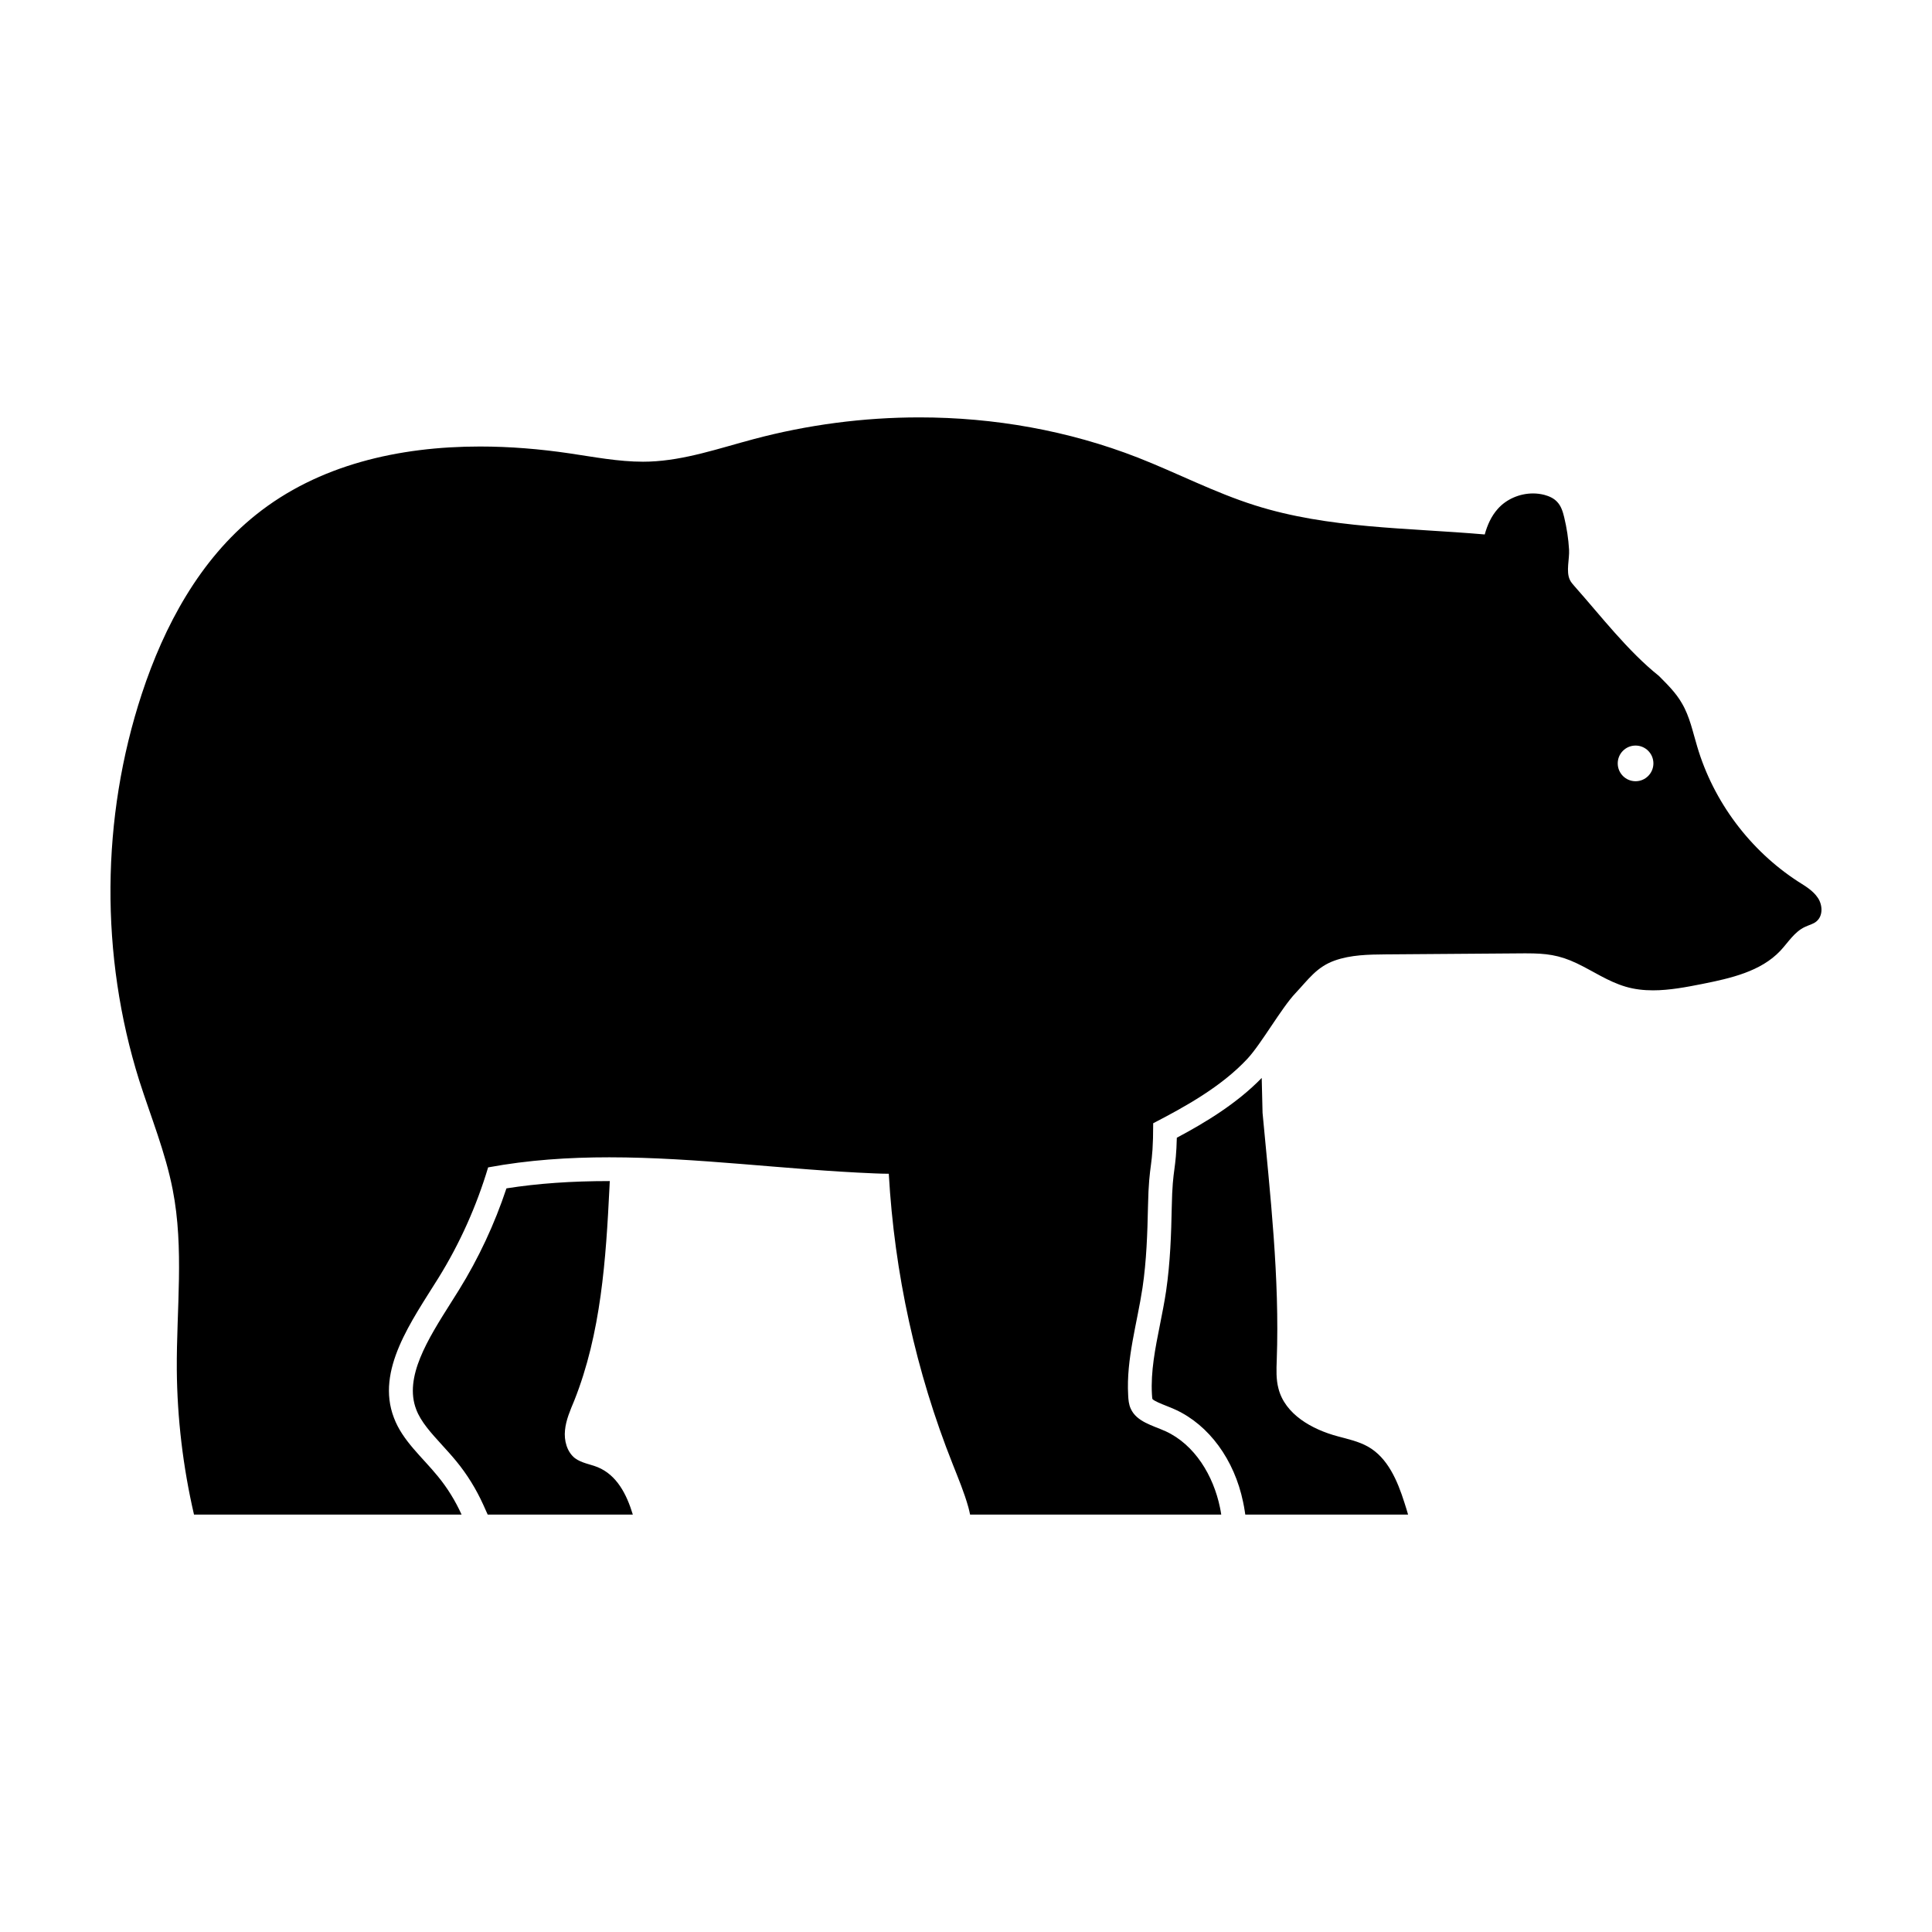 <?xml version="1.0" encoding="UTF-8"?>
<!-- Uploaded to: SVG Repo, www.svgrepo.com, Generator: SVG Repo Mixer Tools -->
<svg fill="#000000" width="800px" height="800px" version="1.1" viewBox="144 144 512 512" xmlns="http://www.w3.org/2000/svg">
 <path d="m506.52 527.37c-2.481-1.391-5.301-1.996-8.02-2.734-6.836-1.828-13.969-5.84-15.699-12.68-0.645-2.422-0.543-4.992-0.449-7.527 0.789-21.879-1.738-43.727-3.762-65.512-0.023-0.23-0.109-3.984-0.223-9.25-6.519 6.707-14.75 11.723-22.496 15.844-0.105 4.18-0.371 6.289-0.645 8.34-0.293 2.18-0.59 4.445-0.699 10.051-0.141 7.07-0.383 14.609-1.5 22.258-0.441 2.953-1.031 5.894-1.613 8.836-1.281 6.402-2.481 12.469-2.141 18.5 0.039 0.805 0.09 1.102 0.121 1.238 0.395 0.527 2.457 1.34 3.688 1.828 0.812 0.324 1.613 0.641 2.422 1.012 8.898 4.086 15.609 13.27 17.926 24.461 0.18 0.797 0.312 1.598 0.438 2.387l0.145 0.957h43.141c-0.297-1.094-0.645-2.125-0.988-3.223-1.824-5.731-4.391-11.824-9.645-14.785zm-204.17 5.43c-1.98-0.785-4.258-1.082-5.992-2.371-2.125-1.684-2.922-4.699-2.625-7.43 0.25-2.664 1.379-5.254 2.43-7.773 7.129-17.871 8.414-37.488 9.359-56.703 0.023-0.504 0.051-1.02 0.074-1.527h-0.137c-10 0-18.953 0.629-27.246 1.934-3.16 9.496-7.391 18.551-12.621 26.98-0.676 1.082-1.371 2.195-2.07 3.293-6.144 9.723-12.504 19.77-9.219 28.32 1.219 3.25 3.91 6.195 6.766 9.336 1.316 1.441 2.629 2.887 3.84 4.363 2.863 3.481 5.269 7.371 7.168 11.562l1.168 2.602h38.461c-1.633-5.402-4.254-10.504-9.355-12.586zm323.42-150.83c-1.285-1.945-3.32-3.125-5.203-4.316-12.773-8.266-22.477-21.195-26.789-35.805-1.184-3.91-1.98-7.969-4.066-11.488-1.578-2.766-3.863-4.992-6.086-7.234-8.258-6.594-15.359-15.879-22.359-23.766-0.469-0.527-0.945-1.066-1.246-1.707-1.055-2.254-0.059-5.535-0.203-7.969-0.172-2.938-0.609-5.793-1.301-8.645-0.348-1.438-0.797-2.918-1.828-4.012-0.902-0.992-2.133-1.531-3.422-1.883-0.977-0.25-1.988-0.379-2.996-0.379-3.496 0-7.031 1.477-9.34 4.09-1.734 1.93-2.769 4.309-3.461 6.781-20.504-1.785-41.402-1.531-60.922-7.723-10.641-3.359-20.602-8.566-30.953-12.625-18.43-7.195-38.172-10.676-57.949-10.676-14.816 0-29.648 1.953-43.969 5.773-9.113 2.422-18.172 5.594-27.582 5.941-0.562 0.02-1.129 0.031-1.691 0.031-6.508 0-12.984-1.254-19.457-2.207-7.777-1.152-15.77-1.82-23.746-1.82-21.508 0-42.855 4.852-59.402 18.113-14.855 11.879-24.27 29.363-30.207 47.395-10.844 32.973-11.094 69.383-0.691 102.51 3.066 9.602 6.934 19.016 8.863 28.914 3.066 15.613 0.988 31.699 1.09 47.648 0.102 12.93 1.637 25.84 4.559 38.477h70.914c-1.637-3.617-3.762-7.082-6.289-10.148-4.109-5.059-9.359-9.41-11.645-15.512-4.852-12.621 4.707-25.648 11.84-37.129 5.648-9.117 10.051-18.969 13.125-29.227 10.617-1.969 21.328-2.672 32.094-2.672 23.301 0 46.84 3.309 70.223 4.258 1.289 0.051 2.57 0.102 3.863 0.102 1.484 26.344 7.184 52.445 16.938 76.957 1.484 3.769 3.066 7.527 4.156 11.441 0.145 0.641 0.352 1.289 0.449 1.93h66.562c-0.105-0.641-0.203-1.289-0.348-1.93-1.738-8.363-6.637-16.594-14.41-20.164-3.422-1.527-7.672-2.519-9.211-5.945-0.539-1.133-0.641-2.371-0.699-3.613-0.543-9.609 2.383-19.02 3.812-28.527 1.043-7.082 1.289-14.258 1.441-21.438 0.246-12.438 1.379-9.656 1.379-22.094 8.121-4.207 18.031-9.609 25.008-17.133 3.668-3.961 9.012-13.473 12.727-17.375 3.344-3.543 5.562-6.902 10.359-8.609 4.297-1.527 9.004-1.598 13.523-1.637 12.137-0.086 24.289-0.172 36.441-0.273h0.875c5.055 0 8.59 0.383 13.332 2.644 4.316 2.055 8.293 4.828 12.93 6.188 2.379 0.707 4.812 0.969 7.273 0.969 4.367 0 8.82-0.855 13.125-1.707 7.43-1.492 15.406-3.269 20.602-8.77 2.082-2.227 3.762-5.055 6.539-6.332 1.039-0.504 2.231-0.75 3.066-1.484 1.75-1.492 1.605-4.312 0.363-6.191zm-48.328-30.934c-2.609 0-4.727-2.117-4.727-4.727s2.117-4.727 4.727-4.727 4.727 2.117 4.727 4.727c-0.004 2.609-2.125 4.727-4.727 4.727z"/>
</svg>